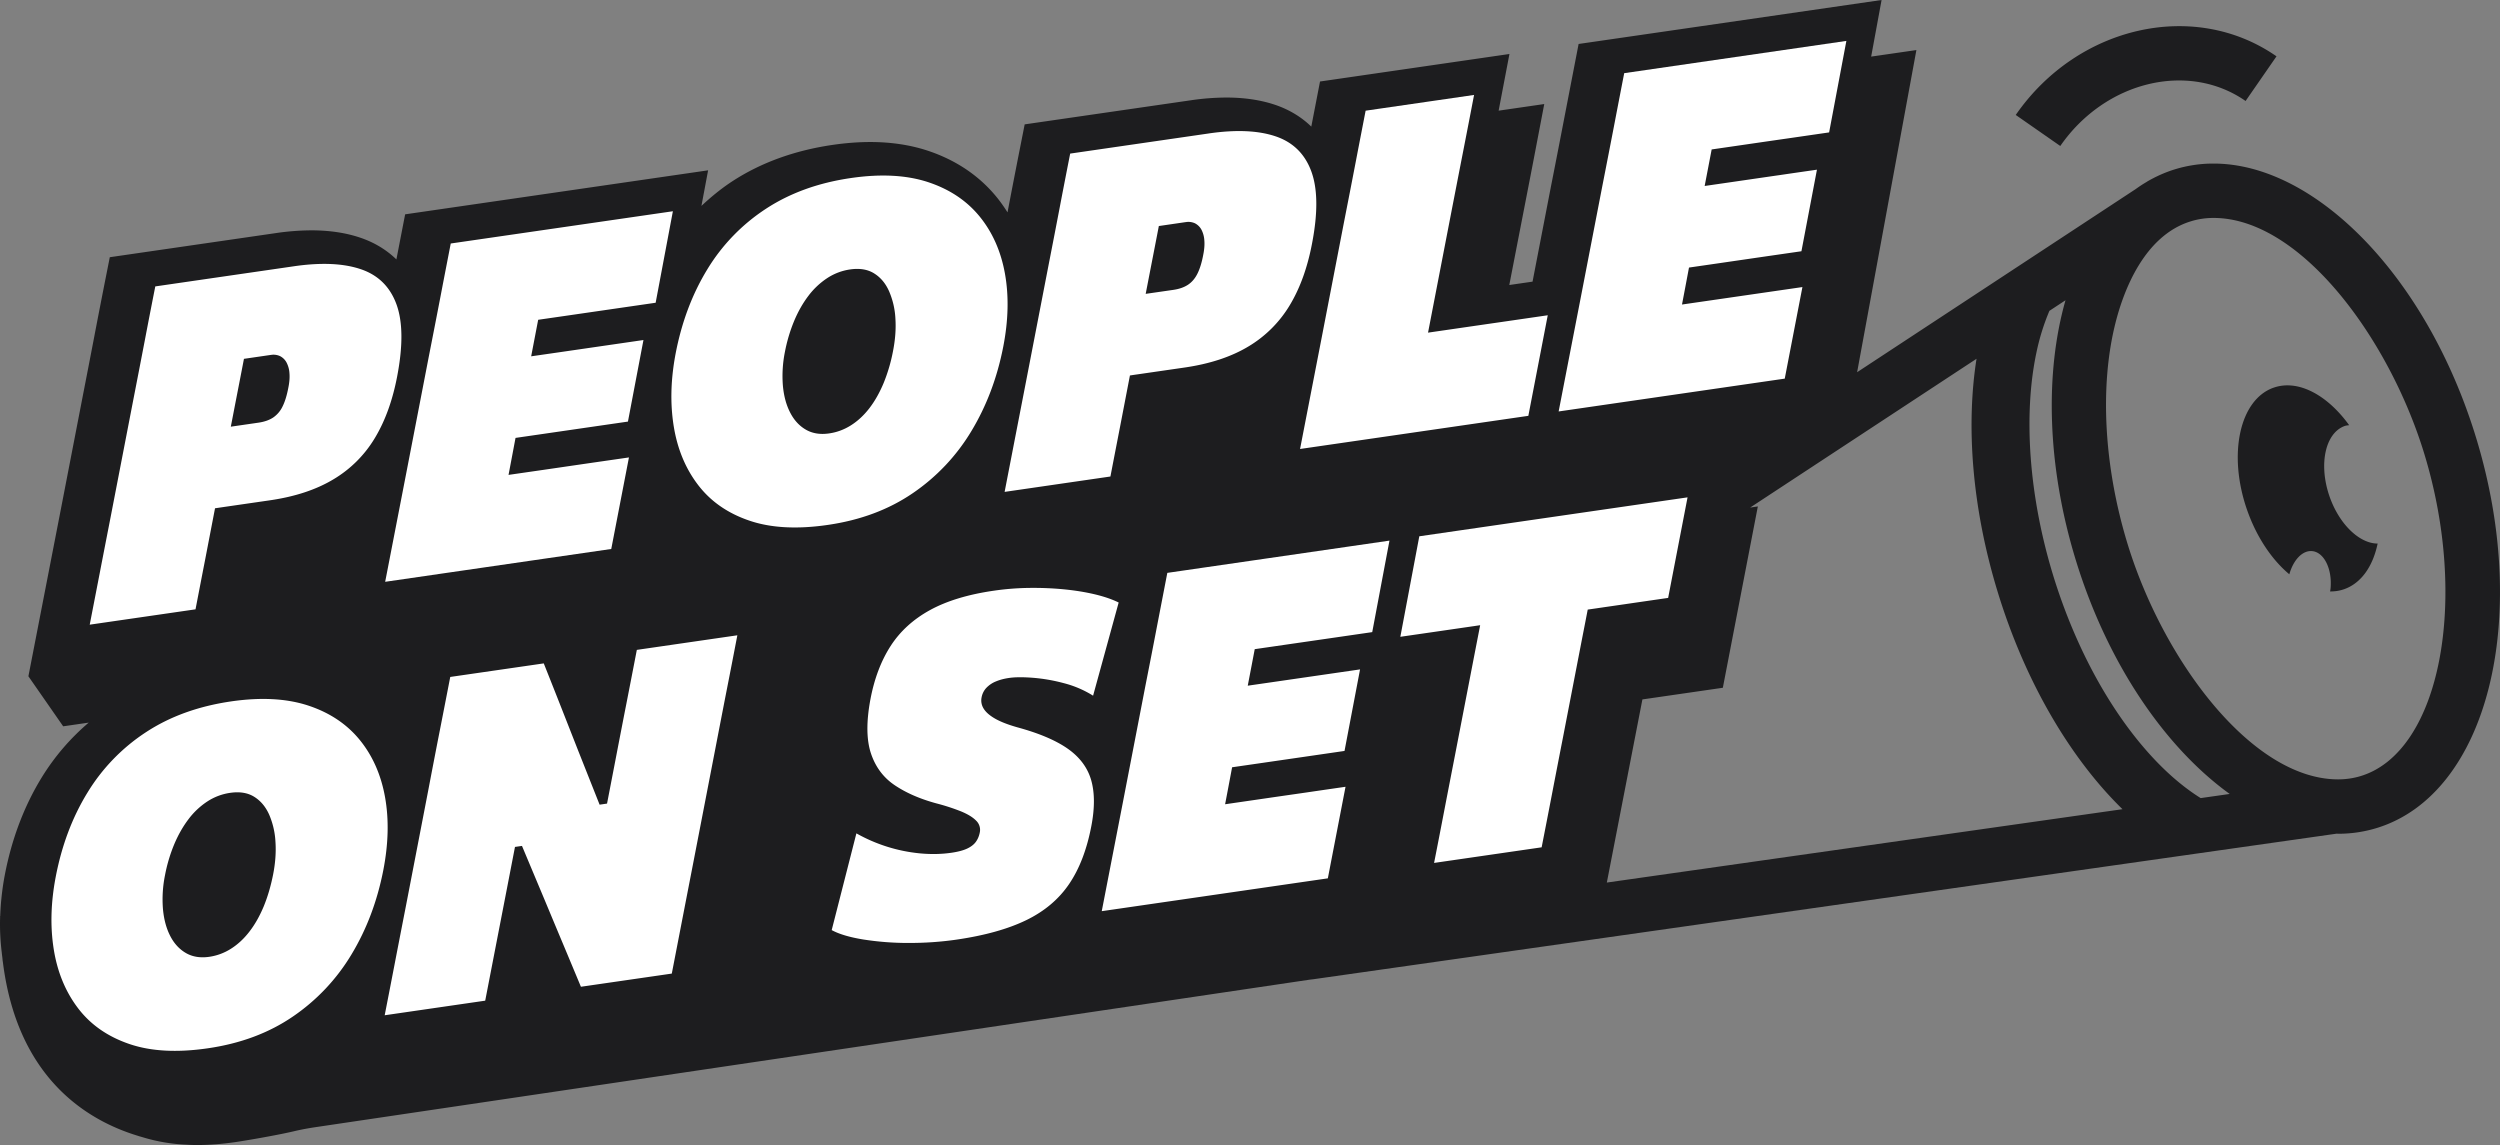 <svg width="131" height="60" xmlns="http://www.w3.org/2000/svg">
    <rect width="100%" height="100%" fill="#808080" stroke="none"/>
    <g fill="none" fill-rule="evenodd">
        <path d="m98.595 0-.546 2.966 2.37-.343-3.106 16.881 14.603-9.6c.185-.134.374-.258.57-.372l.027-.02c.454-.263.933-.48 1.44-.636a6.858 6.858 0 0 1 2.038-.305c5.317 0 11.15 5.884 13.741 14.317 2.928 9.53.612 18.705-5.174 20.495a6.858 6.858 0 0 1-2.037.306c-.025 0-.05-.005-.073-.006l-53.634 7.63-.175.02-52.097 7.729c-.385.057-.766.127-1.144.217-.88.207-2.45.477-3.07.568-.703.102-1.382.153-2.017.153a8.89 8.89 0 0 1-.563-.02 9.112 9.112 0 0 1-2.289-.394c-.018-.004-.037-.01-.055-.016-.047-.015-.098-.025-.145-.042l-.012-.005C4.454 58.68.895 56.403.149 50.399l-.005-.026c-.01-.06-.012-.125-.02-.186-.01-.089-.023-.176-.031-.267a12.13 12.13 0 0 1-.088-1.84l-.001-.057s0-.013.007-.026c.026-.696.1-1.407.238-2.133.361-1.894 1.011-3.613 1.93-5.113a12.055 12.055 0 0 1 2.47-2.886l-1.338.194-1.823-2.622 1.656-8.52L4.32 20.84c.233-1.195.436-2.242.609-3.146.174-.913.356-1.846.544-2.804l.28-1.412 8.689-1.262a13.17 13.17 0 0 1 1.876-.146c.943 0 1.802.128 2.553.382.74.249 1.378.635 1.9 1.142l.458-2.363 15.876-2.306-.35 1.864c.499-.466 1.027-.902 1.607-1.282 1.501-.981 3.275-1.625 5.27-1.915.685-.1 1.35-.15 1.973-.15 1.072 0 2.071.149 2.969.441 1.493.489 2.718 1.308 3.644 2.437.209.256.4.528.576.808l.075-.394c.175-.911.356-1.847.545-2.804l.279-1.413 8.689-1.26a13.16 13.16 0 0 1 1.877-.146c.943 0 1.802.128 2.552.38.74.25 1.378.636 1.901 1.143l.457-2.363 9.926-1.442-.536 2.808-.03.162 2.39-.347-.536 2.806c-.189.988-.928 4.78-1.154 5.946l-.142.731 1.219-.177.985-5.093a647 647 0 0 0 .61-3.13l.818-4.231L98.595 0zm4.975 18.8-11.861 7.796.402-.059-1.834 9.502-4.215.611-1.142 5.878-.105.541-.617 3.177 27.02-3.844c-2.683-2.618-5.065-6.587-6.525-11.338-1.356-4.412-1.682-8.722-1.123-12.264zm4.662-3.066-.843.554a11.77 11.77 0 0 0-.674 2.156c-.71 3.325-.39 7.598.876 11.724 1.191 3.872 3.098 7.317 5.37 9.695.784.82 1.58 1.474 2.355 1.957l1.52-.217c-3.362-2.423-6.385-6.79-8.058-12.232-1.529-4.977-1.625-9.854-.546-13.637zm7.759-4.314c-.414 0-.819.06-1.2.18-2.45.757-3.52 3.658-3.94 5.321-.838 3.322-.604 7.554.643 11.61 1.858 6.05 6.491 12.308 11.027 12.308.413 0 .817-.06 1.2-.18 4.135-1.279 5.675-9.19 3.297-16.93-1.86-6.05-6.493-12.309-11.027-12.309zm3.144 8.896c1.283-.454 2.818.38 3.96 1.963-.075.012-.152.015-.224.04-1.032.364-1.389 2.023-.799 3.708.513 1.461 1.571 2.456 2.516 2.456-.246 1.18-.849 2.071-1.751 2.39-.24.085-.487.121-.74.12.01-.057.02-.113.026-.171.088-1.02-.347-1.89-.972-1.944-.51-.043-.982.472-1.19 1.215-.9-.75-1.706-1.924-2.209-3.358-1.022-2.915-.402-5.79 1.383-6.42zm-13.51-14.292c3.245-4.685 9.374-6.062 13.664-3.072l-1.62 2.34c-3.005-2.094-7.361-1.035-9.71 2.358z" fill="#1D1D1F"/>
        <path d="M12.112 36.753c1.558-.226 2.898-.154 4.024.213 1.125.368 2.026.967 2.705 1.794.678.828 1.122 1.828 1.334 3.002.211 1.174.18 2.452-.09 3.837-.317 1.625-.872 3.095-1.665 4.41a10.411 10.411 0 0 1-3.079 3.262c-1.259.86-2.743 1.412-4.453 1.66-1.618.235-2.99.16-4.121-.229-1.129-.387-2.022-1.01-2.676-1.87-.655-.86-1.079-1.882-1.271-3.066-.192-1.184-.16-2.45.096-3.8.316-1.658.871-3.134 1.664-4.428A9.97 9.97 0 0 1 7.66 38.36c1.258-.824 2.743-1.358 4.453-1.607zm26.525-3.464c-.188.978-.37 1.919-.548 2.822-.177.903-.378 1.943-.605 3.12l-1.174 6.067a9688.868 9688.868 0 0 0-1.108 5.718l-4.762.69c-.31-.743-.617-1.48-.923-2.21-.306-.728-.632-1.51-.98-2.345l-1.185-2.825-.367.053-.452 2.338-.588 3.033-.52 2.685-5.267.765c.18-.92.353-1.811.519-2.673.166-.862.362-1.87.587-3.022l1.176-6.09c.226-1.185.427-2.229.605-3.133.177-.902.36-1.84.548-2.81l4.9-.71c.34.853.657 1.654.952 2.404l.86 2.19 1.114 2.809.39-.057.408-2.113c.226-1.175.427-2.216.605-3.12.176-.903.36-1.843.548-2.821zm-25.321 8.46c-.338-.209-.757-.276-1.255-.204a2.96 2.96 0 0 0-1.195.451 3.924 3.924 0 0 0-.987.928c-.29.382-.54.82-.75 1.317a8.197 8.197 0 0 0-.482 1.616 6.343 6.343 0 0 0-.109 1.763c.047.544.174 1.018.379 1.419.204.4.48.7.825.9.347.2.754.265 1.222.198.406-.059.787-.2 1.143-.426.355-.225.677-.523.963-.896.287-.37.534-.808.744-1.309.208-.502.373-1.06.495-1.672.12-.606.162-1.18.125-1.722a4.133 4.133 0 0 0-.332-1.431c-.186-.413-.448-.723-.786-.932zm40.588-10.942c.617-.009 1.219.015 1.806.07.587.056 1.13.142 1.63.259.499.117.925.262 1.278.436l-1.34 4.882a5.43 5.43 0 0 0-1.54-.658 9.004 9.004 0 0 0-1.634-.282c-.518-.038-.926-.034-1.225.01-.26.036-.493.099-.696.184a1.43 1.43 0 0 0-.5.338.994.994 0 0 0-.25.508.799.799 0 0 0 .116.586c.116.186.318.36.606.524.289.163.678.314 1.17.452 1.136.31 2.017.686 2.64 1.127.622.441 1.027.988 1.214 1.641.186.655.189 1.453.008 2.398-.234 1.225-.62 2.238-1.163 3.037-.542.8-1.292 1.433-2.25 1.898-.957.465-2.175.804-3.655 1.02-.828.12-1.673.177-2.53.174a15.183 15.183 0 0 1-2.36-.183c-.716-.118-1.264-.282-1.648-.491l1.294-5.069a8.42 8.42 0 0 0 3.312 1.047c.58.056 1.133.047 1.663-.03.345-.05.619-.122.822-.216.203-.095.356-.211.459-.351.102-.14.173-.304.21-.496a.664.664 0 0 0-.19-.618c-.174-.18-.44-.342-.797-.489a10.975 10.975 0 0 0-1.296-.42c-.852-.232-1.577-.548-2.172-.948-.596-.4-1.013-.959-1.25-1.674-.236-.714-.245-1.656-.027-2.823.204-1.084.556-2.015 1.055-2.793.5-.777 1.19-1.406 2.071-1.89.88-.482 1.995-.82 3.345-1.015a14.05 14.05 0 0 1 1.824-.145zm18.904-2.478-.903 4.794-2.065.3-2.582.374-1.51.219c-.112.592-.234 1.229-.366 1.914l1.492-.216 2.432-.353 1.961-.285-.814 4.273-2.012.293-2.381.346-1.497.217-.01.05c-.127.677-.245 1.302-.357 1.888l1.87-.272c.82-.12 1.597-.231 2.33-.337.731-.107 1.435-.21 2.11-.307l-.927 4.798-11.847 1.72.52-2.68.588-3.027 1.175-6.078c.234-1.186.438-2.23.61-3.133l.543-2.809 11.64-1.69zm15.62-2.269-1.017 5.27-1.742.253c-.61.09-1.318.191-2.123.309l-.349.05c-.1.521-.208 1.076-.324 1.667l-.983 5.084c-.227 1.16-.422 2.171-.588 3.033-.166.862-.339 1.753-.52 2.673l-5.636.818c.182-.92.354-1.81.52-2.673.166-.862.362-1.873.588-3.033l.983-5.084.324-1.667-.295.044-2.134.31-1.754.254.994-5.267 14.056-2.04zM15.406 13.952c1.419-.206 2.584-.155 3.494.152.91.306 1.533.917 1.87 1.83.338.914.35 2.174.043 3.781-.241 1.267-.633 2.349-1.175 3.245a6.244 6.244 0 0 1-2.167 2.157c-.903.543-2.014.909-3.333 1.1l-1.208.175-1.254.182-.409.06-.502 2.61c-.166.853-.34 1.75-.52 2.685l-5.544.804.52-2.678c.165-.857.362-1.867.588-3.027l1.176-6.08c.233-1.192.436-2.242.61-3.15.173-.907.354-1.838.542-2.79l2.91-.423 4.36-.633zm19.853-2.883-.903 4.795-2.066.3-2.582.375-1.508.218-.367 1.914 1.49-.215 2.434-.354 1.96-.285-.813 4.274-2.013.292-2.38.346-1.497.217-.01.05c-.127.677-.245 1.302-.357 1.888l1.87-.27 2.329-.34 2.111-.305-.927 4.797-11.847 1.72.52-2.68.587-3.025 1.176-6.08c.233-1.185.437-2.23.61-3.132.173-.903.355-1.84.543-2.81l11.64-1.69zm9.338-1.741c1.557-.226 2.898-.155 4.023.212 1.125.369 2.027.968 2.705 1.795.678.829 1.123 1.828 1.334 3.002.211 1.174.181 2.452-.09 3.837-.317 1.624-.872 3.094-1.665 4.41a10.406 10.406 0 0 1-3.078 3.261c-1.26.86-2.744 1.414-4.454 1.661-1.618.236-2.991.159-4.12-.23-1.13-.386-2.022-1.01-2.677-1.87-.656-.859-1.079-1.88-1.271-3.065-.192-1.184-.16-2.45.096-3.801.317-1.658.872-3.133 1.665-4.429a9.965 9.965 0 0 1 3.078-3.176c1.26-.823 2.743-1.36 4.454-1.607zm18.75-2.336c1.418-.206 2.582-.155 3.493.152.91.307 1.533.917 1.87 1.83.338.914.352 2.174.042 3.781-.24 1.267-.631 2.35-1.173 3.246a6.264 6.264 0 0 1-2.167 2.157c-.904.542-2.015.908-3.334 1.1l-1.208.175-1.254.182c-.145.02-.277.04-.408.06l-.502 2.609c-.166.854-.34 1.75-.52 2.685l-5.544.806c.18-.93.354-1.822.519-2.68l.588-3.027 1.176-6.078c.233-1.193.437-2.244.61-3.151.173-.908.355-1.838.542-2.791l2.91-.423 4.36-.633zm13.894-2.017c-.188.986-.371 1.93-.548 2.834-.177.904-.378 1.94-.605 3.108l-.983 5.085-.276 1.429 1.534-.223 1.846-.268c.533-.076 1.03-.149 1.49-.216l1.403-.204-1.017 5.27-11.962 1.737.52-2.68.588-3.026 1.175-6.079c.233-1.186.437-2.23.61-3.132.173-.904.355-1.84.543-2.81zm-31.44 9.349c-.34-.21-.758-.277-1.256-.205-.43.063-.827.213-1.195.452a3.957 3.957 0 0 0-.987.928c-.29.381-.54.82-.749 1.317a8.289 8.289 0 0 0-.483 1.617 6.395 6.395 0 0 0-.109 1.76c.047.546.174 1.02.38 1.42.204.401.479.701.825.901.345.2.753.265 1.22.197.407-.058.788-.2 1.144-.425.356-.225.677-.523.964-.895.286-.372.533-.809.743-1.31a8.7 8.7 0 0 0 .494-1.673c.12-.605.163-1.18.127-1.721a4.12 4.12 0 0 0-.334-1.432c-.184-.412-.446-.722-.785-.931zm-31.51 4.265-.11.01-1.398.204c-.137.715-.29 1.5-.458 2.363l-.23 1.192 1.453-.211c.307-.045.561-.134.765-.268a1.46 1.46 0 0 0 .492-.578c.126-.253.226-.577.302-.976.06-.29.08-.548.06-.775a1.38 1.38 0 0 0-.157-.563.798.798 0 0 0-.335-.326.827.827 0 0 0-.495-.061zM96.75 2.143l-.904 4.795-2.065.3c-.732.105-1.593.23-2.582.374l-1.508.219-.367 1.914 1.49-.216c.943-.137 1.754-.256 2.433-.353.679-.1 1.332-.194 1.961-.285l-.813 4.274-2.013.291-2.381.347-1.497.217-.01.05c-.127.677-.245 1.302-.357 1.887l1.87-.271 2.33-.338 2.11-.306-.926 4.798-11.848 1.72.52-2.68.588-3.027 1.176-6.078c.233-1.186.436-2.23.61-3.133.173-.903.354-1.84.542-2.809l11.64-1.69zM62.232 11.63l-.112.01-1.397.204c-.137.714-.29 1.5-.458 2.362l-.231 1.192 1.454-.21c.306-.045.562-.134.765-.269.202-.134.367-.327.492-.578.126-.253.227-.577.302-.975.06-.29.08-.55.06-.775a1.388 1.388 0 0 0-.156-.564.807.807 0 0 0-.335-.326.836.836 0 0 0-.496-.06z" fill="#FFF"/>
    </g>
</svg>
